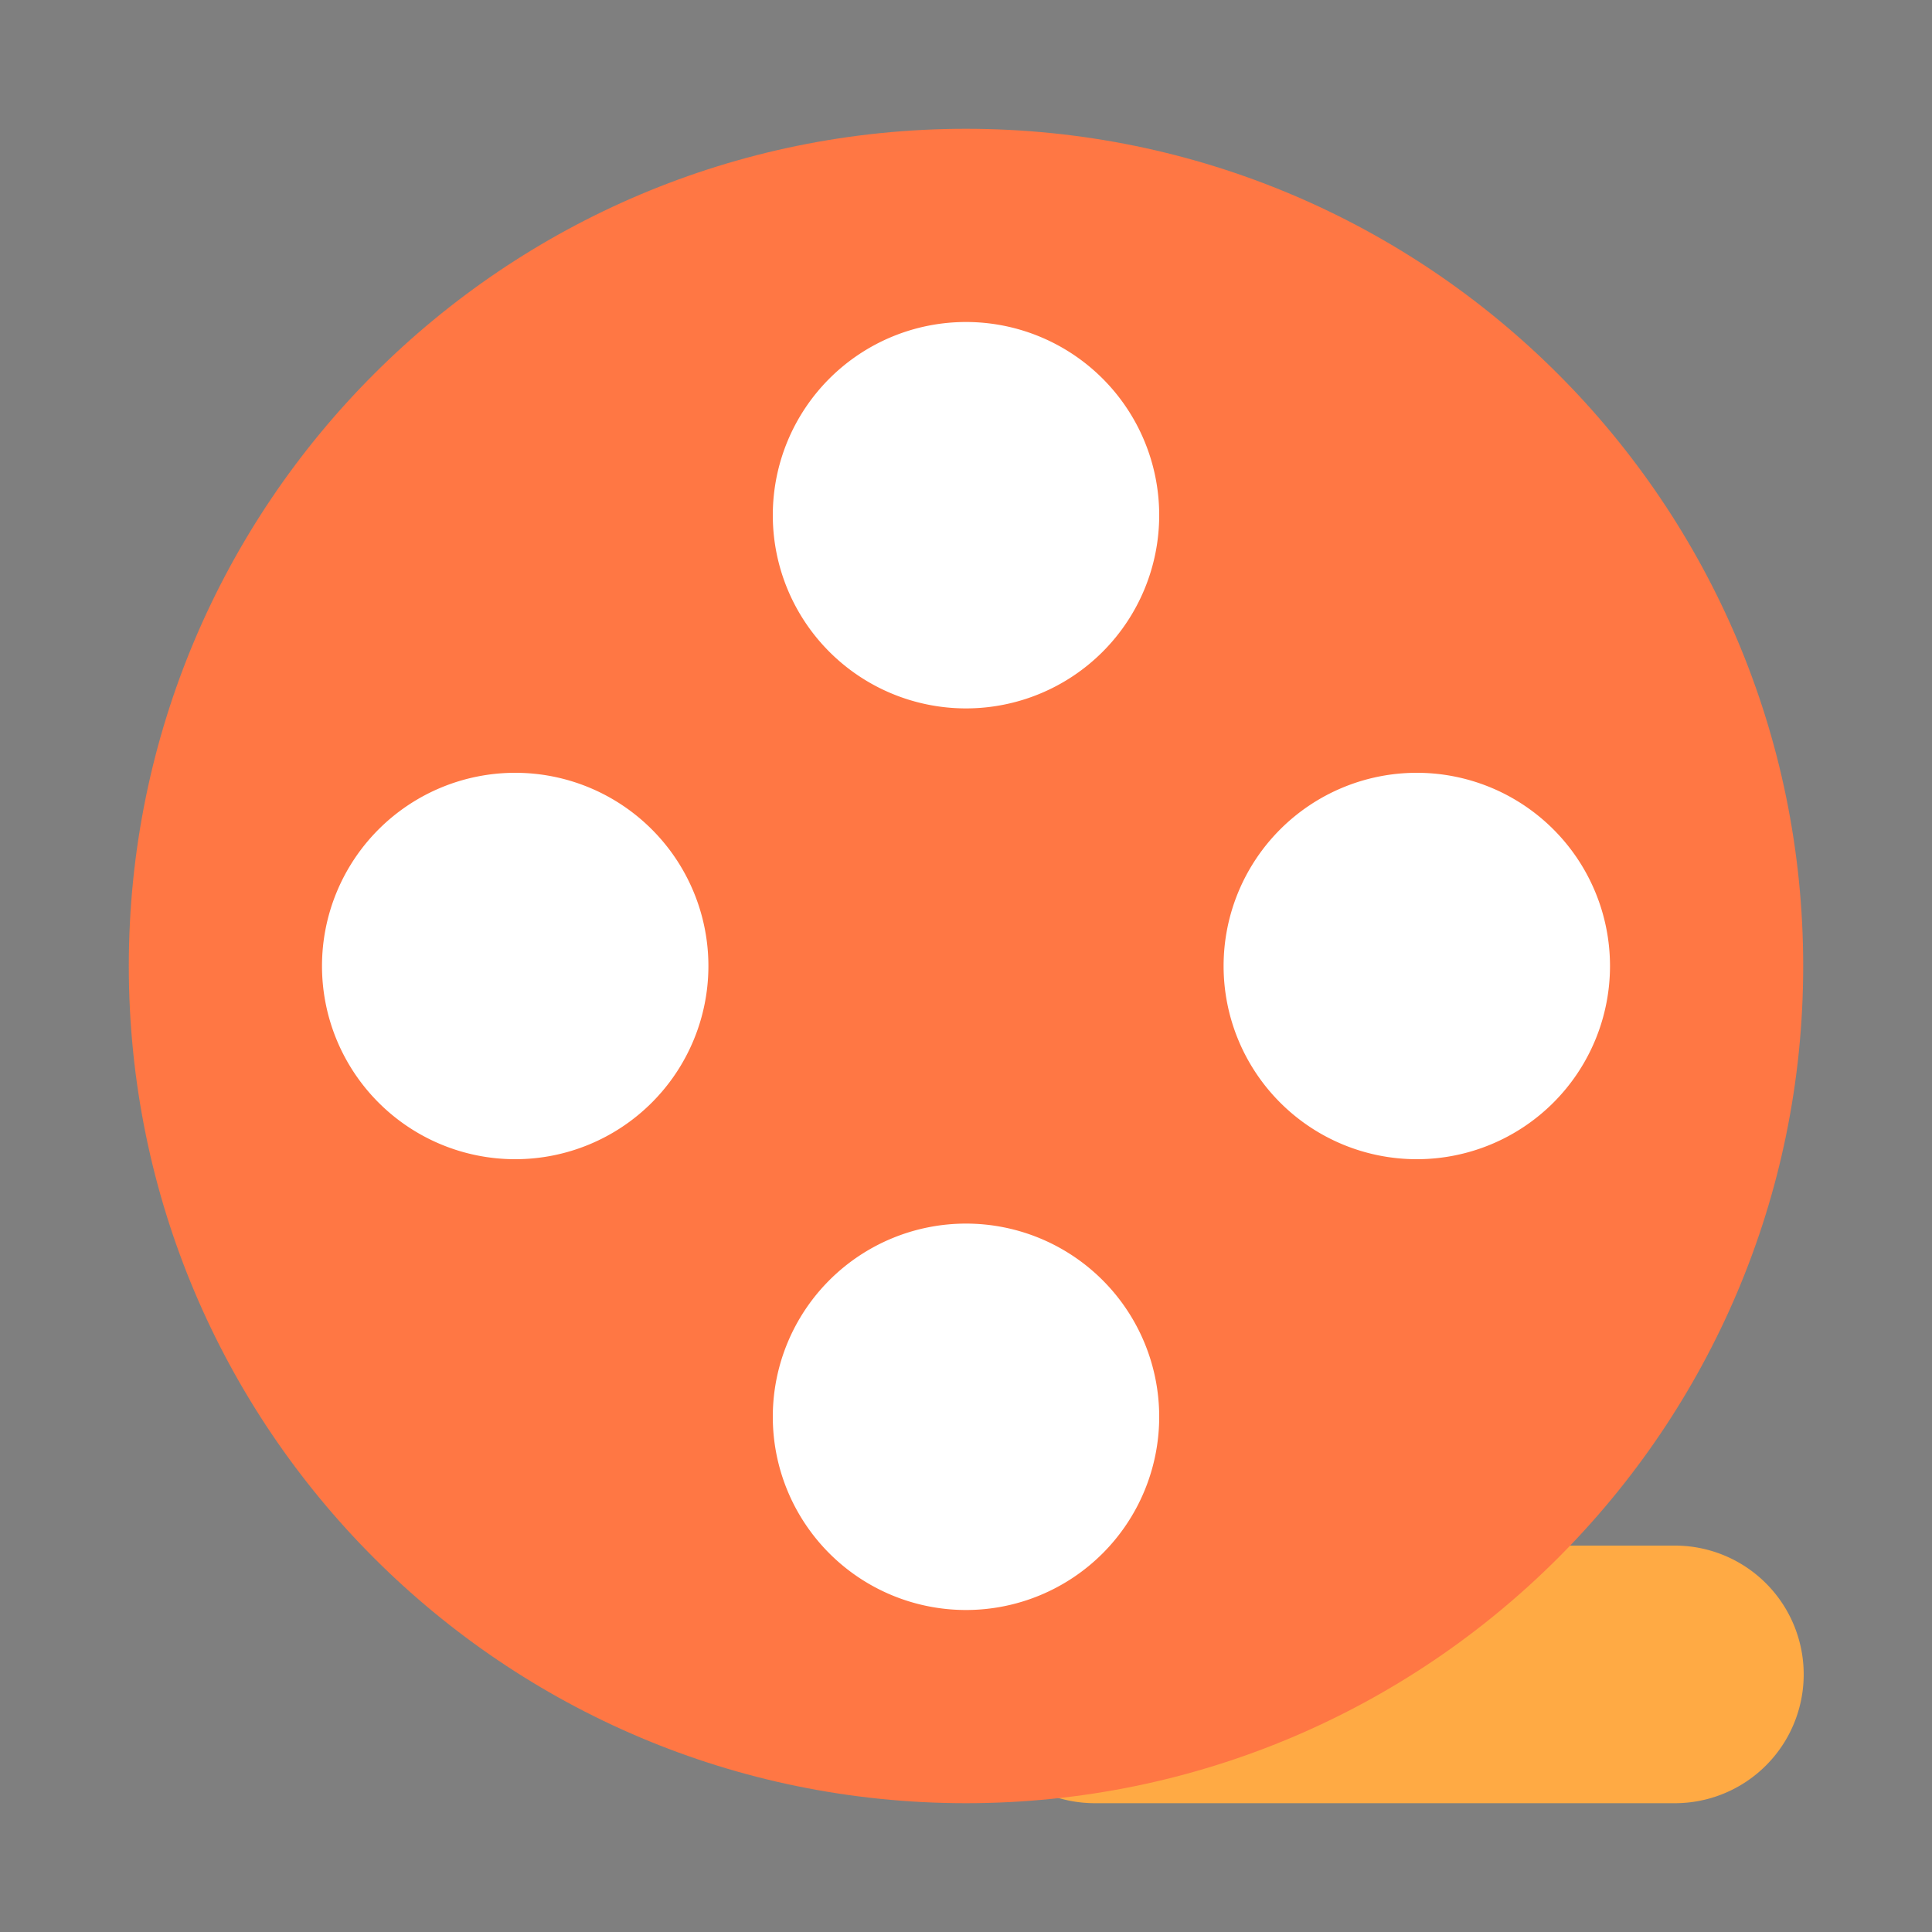 <?xml version="1.0" standalone="no"?><!DOCTYPE svg PUBLIC "-//W3C//DTD SVG 1.1//EN" "http://www.w3.org/Graphics/SVG/1.1/DTD/svg11.dtd"><svg t="1735890989725" class="icon" viewBox="0 0 1024 1024" version="1.1" xmlns="http://www.w3.org/2000/svg" p-id="19356" xmlns:xlink="http://www.w3.org/1999/xlink" width="28" height="28"><rect x="0" y="0" width="1024" height="1024" fill="#808080" stroke="none"/><path d="M0 0h1024v1024H0V0z" fill="#202425" opacity=".01" p-id="19357"></path><path d="M512 887.467a68.267 68.267 0 0 1 68.267-68.267h307.2a68.267 68.267 0 1 1 0 136.533h-307.2a68.267 68.267 0 0 1-68.267-68.267z" fill="#FFAA44" p-id="19358"></path><path d="M955.733 512c0 245.077-198.656 443.733-443.733 443.733S68.267 757.077 68.267 512 266.923 68.267 512 68.267s443.733 198.656 443.733 443.733z" fill="#FF7744" p-id="19359"></path><path d="M512 375.467a102.4 102.4 0 1 0 0-204.8 102.4 102.4 0 0 0 0 204.8z m136.533 136.533a102.4 102.4 0 1 0 204.8 0 102.4 102.4 0 0 0-204.8 0z m-238.933 238.933a102.4 102.4 0 1 1 204.8 0 102.4 102.4 0 0 1-204.8 0z m-34.133-238.933a102.4 102.4 0 1 0-204.8 0 102.4 102.4 0 0 0 204.8 0z" fill="#FFFFFF" p-id="19360"></path></svg>